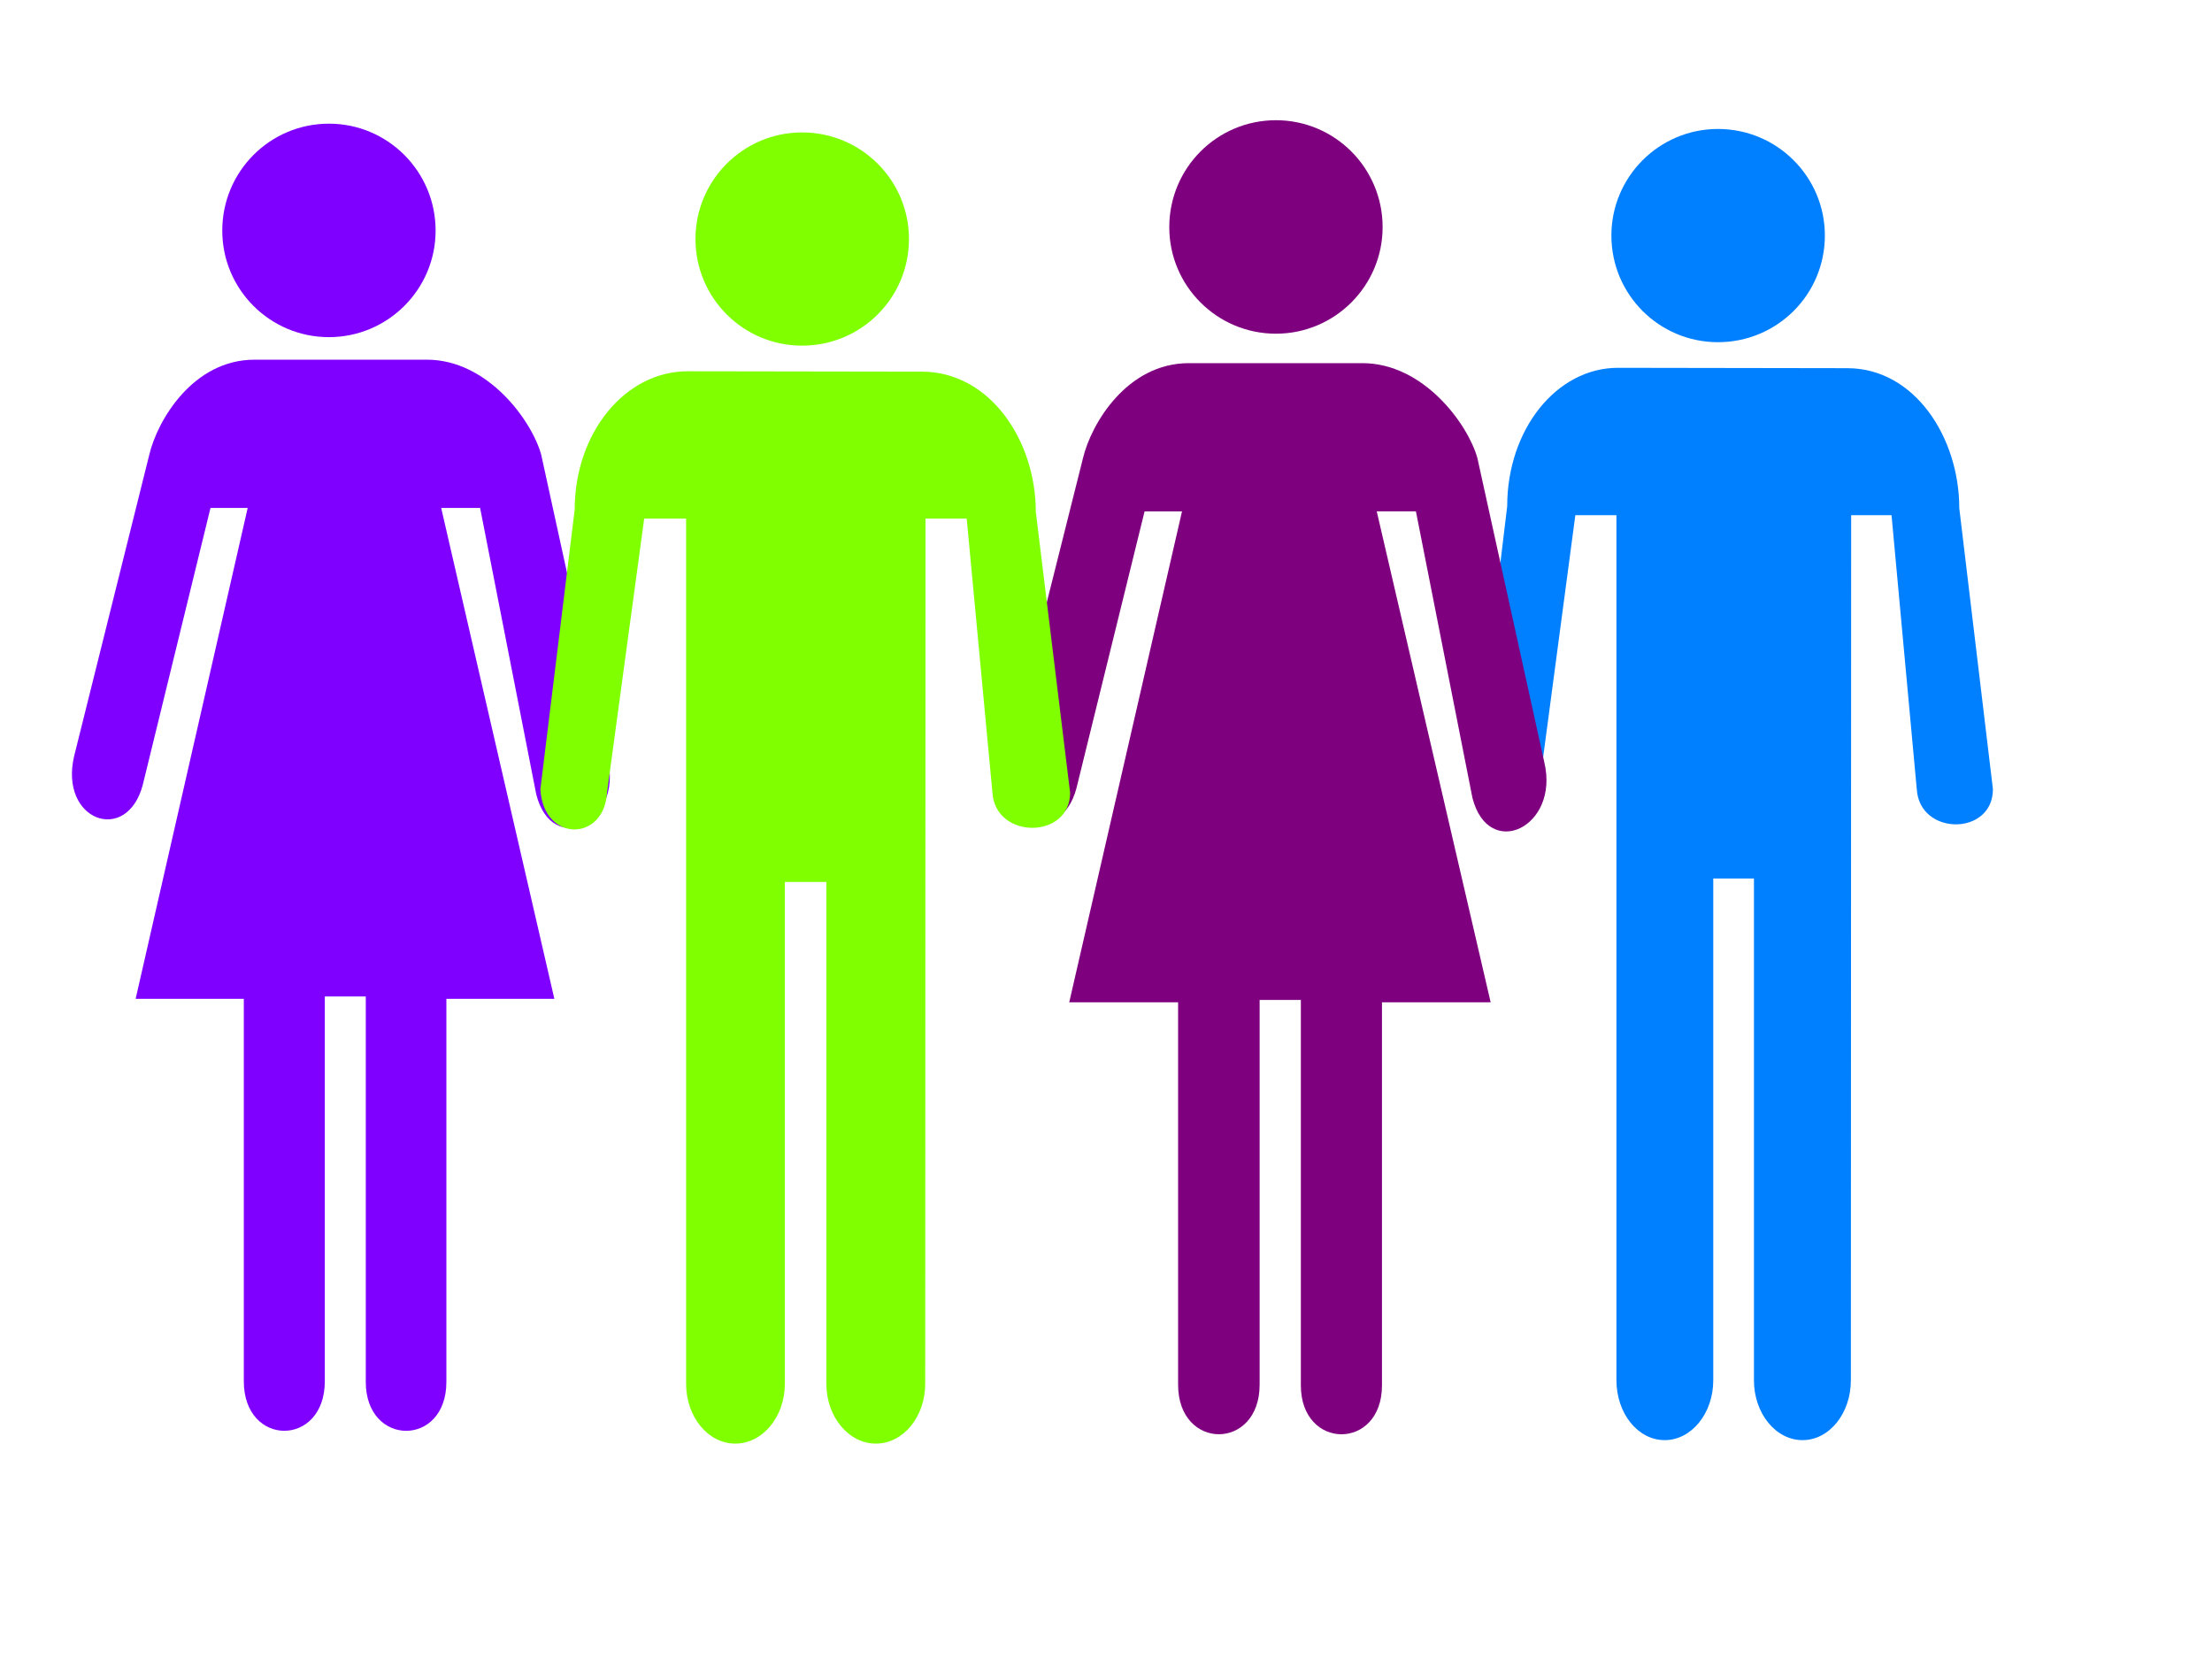 <?xml version="1.0"?><svg width="640" height="480" xmlns="http://www.w3.org/2000/svg">
 <title>Men Women Holding Hands</title>

 <g>
  <path fill="#7f00ff" d="m95.172,97.548c17.033,0 30.862,-13.829 30.862,-30.83c0,-17.107 -13.829,-30.936 -30.862,-30.936c-17.07,0 -30.862,13.829 -30.862,30.936c-0.005,17.001 13.792,30.83 30.862,30.83z" id="svg_2"/>
  <path fill="#7fff00" d="m232.054,100.005c17.107,0 30.936,-13.755 30.936,-30.862c0,-17.001 -13.829,-30.83 -30.936,-30.83c-17.001,0 -30.83,13.829 -30.83,30.83c0.005,17.107 13.834,30.862 30.83,30.862z" id="svg_3"/>
  <title>Layer 1</title>
  <path fill="#7f00ff" d="m123.481,104.067c17.736,0 30.444,17.789 33.103,27.479l19.261,88.115c4.343,18.656 -16.014,28.432 -20.683,10.21l-16.254,-82.914l-11.263,0l32.748,142.035l-31.242,0l0,110.85c0,18.909 -23.32,18.798 -23.32,0l0,-111.533l-11.853,0l0,111.321c0,19.121 -23.437,19.121 -23.437,0l0,-110.634l-31.299,0l32.422,-142.035l-10.76,0l-19.597,80.131c-4.612,17.429 -24.326,10.372 -19.832,-8.427l21.723,-87.115c2.334,-9.902 12.621,-27.479 30.444,-27.479l49.837,0l0,-0.005z" id="svg_1"/>
  <path fill="#7f007f" d="m369.172,96.548c17.033,0 30.862,-13.829 30.862,-30.83c0,-17.107 -13.829,-30.936 -30.862,-30.936c-17.07,0 -30.862,13.829 -30.862,30.936c-0.005,17.001 13.792,30.83 30.862,30.83z" id="svg_10"/>
  <path fill="#007fff" d="m497.054,99.005c17.107,0 30.936,-13.755 30.936,-30.862c0,-17.001 -13.829,-30.83 -30.936,-30.83c-17.001,0 -30.83,13.829 -30.83,30.83c0.005,17.107 13.834,30.862 30.83,30.862z" id="svg_11"/>
  <path fill="#007fff" d="m467.688,399.352c0,9.579 6.192,17.323 13.961,17.323c7.739,0 14.051,-7.744 14.051,-17.323l0,-145.17l11.77,0l0,145.17c0,9.579 6.311,17.323 14.051,17.323c7.769,0 13.99,-7.744 13.99,-17.323l0.086,-250.295l11.684,0l7.3,79.268c0.811,13.582 22.032,13.582 22.032,0l-9.733,-81.283c0,-20.49 -12.94,-40.515 -32.394,-40.515l-66.365,-0.106c-17.789,0 -32.042,17.863 -32.042,40.05l-9.733,80.859c0.811,15.365 18.093,15.365 18.904,1l10.544,-79.273l11.89,0l0,250.295l0.003,0z" id="svg_12"/>
  <path fill="#7f007f" d="m394.141,105.067c17.85,0 30.639,17.789 33.316,27.479l19.385,88.115c4.371,18.656 -16.117,28.432 -20.816,10.21l-16.358,-82.914l-11.335,0l32.958,142.035l-31.443,0l0,110.85c0,18.909 -23.47,18.798 -23.47,0l0,-111.533l-11.929,0l0,111.321c0,19.121 -23.588,19.121 -23.588,0l0,-110.634l-31.5,0l32.631,-142.035l-10.829,0l-19.723,80.131c-4.641,17.429 -24.483,10.372 -19.959,-8.427l21.863,-87.115c2.349,-9.902 12.702,-27.479 30.639,-27.479l50.157,0l0,-0.005z" id="svg_13"/>
  <path fill="#7fff00" d="m198.513,400.352c0,9.579 6.315,17.323 14.24,17.323c7.894,0 14.332,-7.744 14.332,-17.323l0,-145.17l12.005,0l0,145.17c0,9.579 6.437,17.323 14.332,17.323c7.925,0 14.27,-7.744 14.27,-17.323l0.088,-250.295l11.918,0l7.445,79.268c0.827,13.582 22.472,13.582 22.472,0l-9.927,-81.283c0,-20.49 -13.198,-40.515 -33.041,-40.515l-67.69,-0.106c-18.145,0 -32.682,17.863 -32.682,40.05l-9.927,80.859c0.827,15.365 18.454,15.365 19.281,1l10.755,-79.273l12.127,0l0,250.295l0.003,0z" id="svg_4"/>
 </g>
</svg>